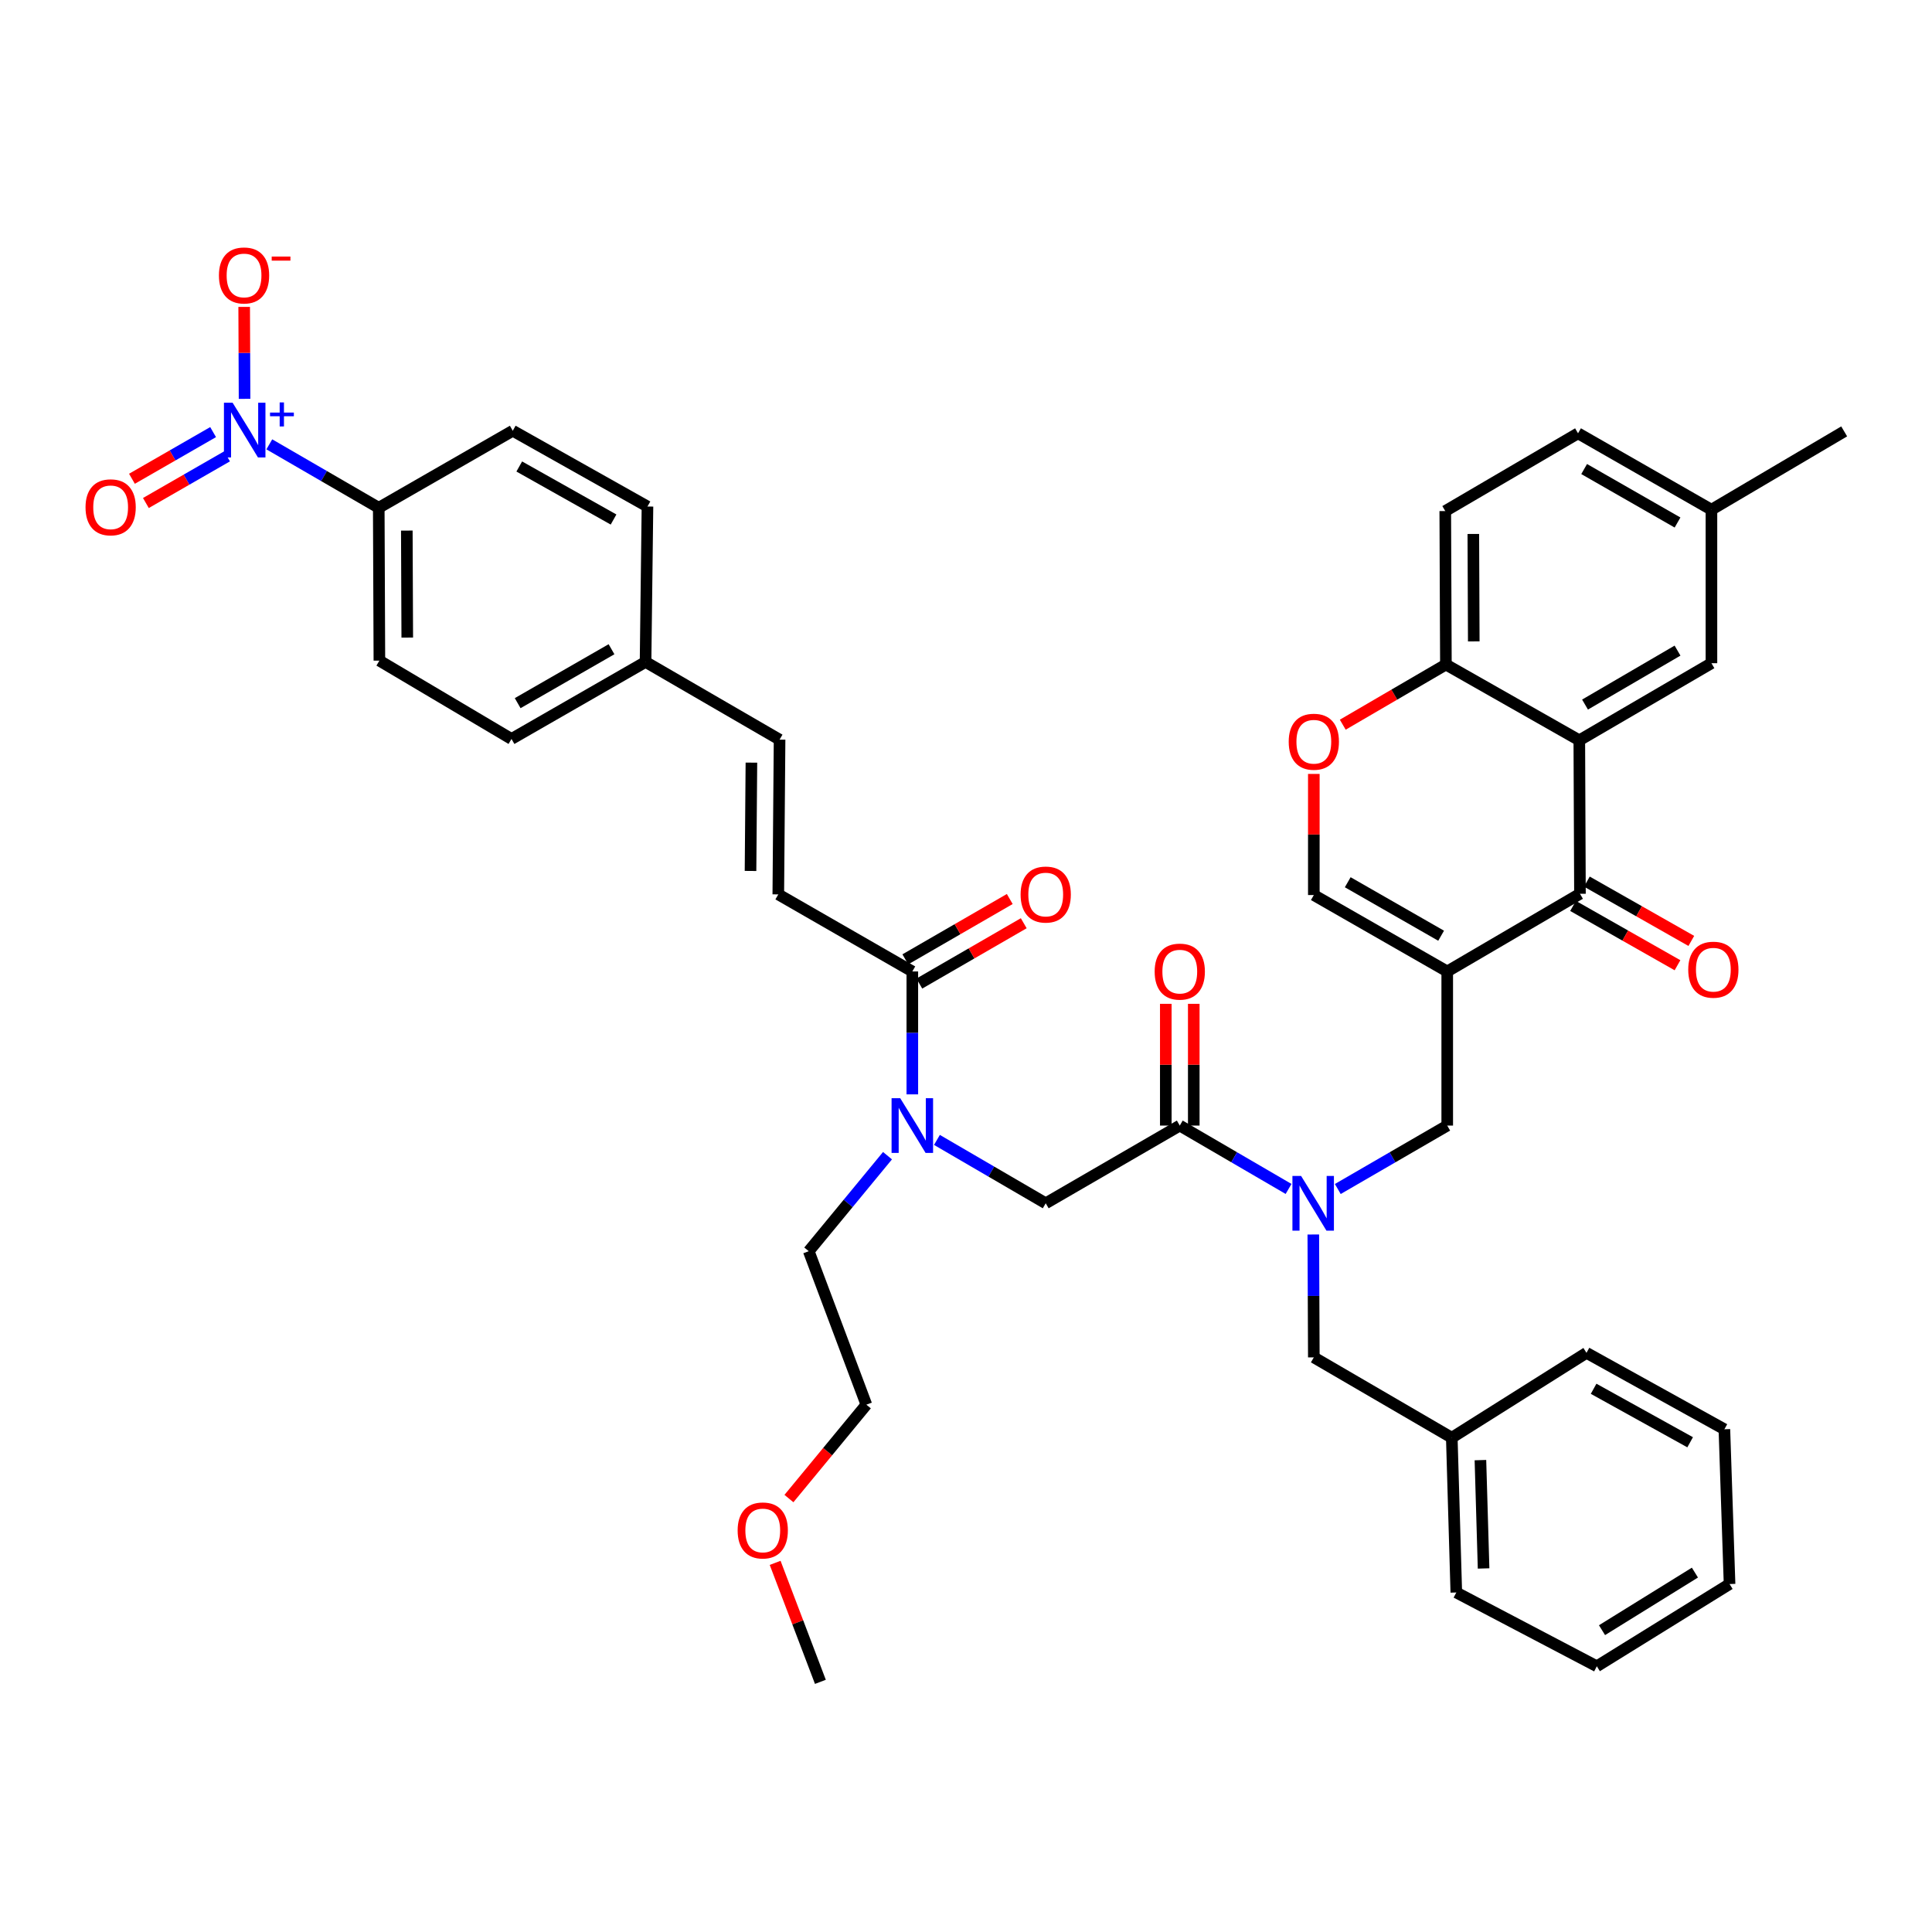 <?xml version='1.0' encoding='iso-8859-1'?>
<svg version='1.1' baseProfile='full'
              xmlns='http://www.w3.org/2000/svg'
                      xmlns:rdkit='http://www.rdkit.org/xml'
                      xmlns:xlink='http://www.w3.org/1999/xlink'
                  xml:space='preserve'
width='1000px' height='1000px' viewBox='0 0 1000 1000'>
<!-- END OF HEADER -->
<rect style='opacity:1.0;fill:#FFFFFF;stroke:none' width='1000' height='1000' x='0' y='0'> </rect>
<path class='bond-0' d='M 749.086,502.825 L 817.784,462.613' style='fill:none;fill-rule:evenodd;stroke:#000000;stroke-width:6px;stroke-linecap:butt;stroke-linejoin:miter;stroke-opacity:1' />
<path class='bond-5' d='M 749.086,502.825 L 680.034,463.272' style='fill:none;fill-rule:evenodd;stroke:#000000;stroke-width:6px;stroke-linecap:butt;stroke-linejoin:miter;stroke-opacity:1' />
<path class='bond-5' d='M 745.924,484.33 L 697.587,456.643' style='fill:none;fill-rule:evenodd;stroke:#000000;stroke-width:6px;stroke-linecap:butt;stroke-linejoin:miter;stroke-opacity:1' />
<path class='bond-6' d='M 749.086,502.825 L 749.086,582.597' style='fill:none;fill-rule:evenodd;stroke:#000000;stroke-width:6px;stroke-linecap:butt;stroke-linejoin:miter;stroke-opacity:1' />
<path class='bond-2' d='M 817.784,462.613 L 817.447,383.178' style='fill:none;fill-rule:evenodd;stroke:#000000;stroke-width:6px;stroke-linecap:butt;stroke-linejoin:miter;stroke-opacity:1' />
<path class='bond-19' d='M 814.21,468.906 L 841.239,484.258' style='fill:none;fill-rule:evenodd;stroke:#000000;stroke-width:6px;stroke-linecap:butt;stroke-linejoin:miter;stroke-opacity:1' />
<path class='bond-19' d='M 841.239,484.258 L 868.269,499.61' style='fill:none;fill-rule:evenodd;stroke:#FF0000;stroke-width:6px;stroke-linecap:butt;stroke-linejoin:miter;stroke-opacity:1' />
<path class='bond-19' d='M 821.359,456.319 L 848.389,471.671' style='fill:none;fill-rule:evenodd;stroke:#000000;stroke-width:6px;stroke-linecap:butt;stroke-linejoin:miter;stroke-opacity:1' />
<path class='bond-19' d='M 848.389,471.671 L 875.418,487.022' style='fill:none;fill-rule:evenodd;stroke:#FF0000;stroke-width:6px;stroke-linecap:butt;stroke-linejoin:miter;stroke-opacity:1' />
<path class='bond-1' d='M 139.398,229.991 L 167.72,246.407' style='fill:none;fill-rule:evenodd;stroke:#0000FF;stroke-width:6px;stroke-linecap:butt;stroke-linejoin:miter;stroke-opacity:1' />
<path class='bond-1' d='M 167.72,246.407 L 196.042,262.823' style='fill:none;fill-rule:evenodd;stroke:#000000;stroke-width:6px;stroke-linecap:butt;stroke-linejoin:miter;stroke-opacity:1' />
<path class='bond-14' d='M 126.584,206.44 L 126.484,182.646' style='fill:none;fill-rule:evenodd;stroke:#0000FF;stroke-width:6px;stroke-linecap:butt;stroke-linejoin:miter;stroke-opacity:1' />
<path class='bond-14' d='M 126.484,182.646 L 126.384,158.852' style='fill:none;fill-rule:evenodd;stroke:#FF0000;stroke-width:6px;stroke-linecap:butt;stroke-linejoin:miter;stroke-opacity:1' />
<path class='bond-17' d='M 110.303,223.655 L 89.3,235.734' style='fill:none;fill-rule:evenodd;stroke:#0000FF;stroke-width:6px;stroke-linecap:butt;stroke-linejoin:miter;stroke-opacity:1' />
<path class='bond-17' d='M 89.3,235.734 L 68.296,247.812' style='fill:none;fill-rule:evenodd;stroke:#FF0000;stroke-width:6px;stroke-linecap:butt;stroke-linejoin:miter;stroke-opacity:1' />
<path class='bond-17' d='M 117.52,236.205 L 96.516,248.283' style='fill:none;fill-rule:evenodd;stroke:#0000FF;stroke-width:6px;stroke-linecap:butt;stroke-linejoin:miter;stroke-opacity:1' />
<path class='bond-17' d='M 96.516,248.283 L 75.513,260.361' style='fill:none;fill-rule:evenodd;stroke:#FF0000;stroke-width:6px;stroke-linecap:butt;stroke-linejoin:miter;stroke-opacity:1' />
<path class='bond-16' d='M 817.447,383.178 L 885.839,343.271' style='fill:none;fill-rule:evenodd;stroke:#000000;stroke-width:6px;stroke-linecap:butt;stroke-linejoin:miter;stroke-opacity:1' />
<path class='bond-16' d='M 820.41,364.688 L 868.285,336.754' style='fill:none;fill-rule:evenodd;stroke:#000000;stroke-width:6px;stroke-linecap:butt;stroke-linejoin:miter;stroke-opacity:1' />
<path class='bond-41' d='M 817.447,383.178 L 748.395,343.963' style='fill:none;fill-rule:evenodd;stroke:#000000;stroke-width:6px;stroke-linecap:butt;stroke-linejoin:miter;stroke-opacity:1' />
<path class='bond-3' d='M 610.652,582.597 L 638.806,598.997' style='fill:none;fill-rule:evenodd;stroke:#000000;stroke-width:6px;stroke-linecap:butt;stroke-linejoin:miter;stroke-opacity:1' />
<path class='bond-3' d='M 638.806,598.997 L 666.959,615.397' style='fill:none;fill-rule:evenodd;stroke:#0000FF;stroke-width:6px;stroke-linecap:butt;stroke-linejoin:miter;stroke-opacity:1' />
<path class='bond-12' d='M 610.652,582.597 L 541.263,622.817' style='fill:none;fill-rule:evenodd;stroke:#000000;stroke-width:6px;stroke-linecap:butt;stroke-linejoin:miter;stroke-opacity:1' />
<path class='bond-20' d='M 617.891,582.597 L 617.891,551.088' style='fill:none;fill-rule:evenodd;stroke:#000000;stroke-width:6px;stroke-linecap:butt;stroke-linejoin:miter;stroke-opacity:1' />
<path class='bond-20' d='M 617.891,551.088 L 617.891,519.579' style='fill:none;fill-rule:evenodd;stroke:#FF0000;stroke-width:6px;stroke-linecap:butt;stroke-linejoin:miter;stroke-opacity:1' />
<path class='bond-20' d='M 603.414,582.597 L 603.414,551.088' style='fill:none;fill-rule:evenodd;stroke:#000000;stroke-width:6px;stroke-linecap:butt;stroke-linejoin:miter;stroke-opacity:1' />
<path class='bond-20' d='M 603.414,551.088 L 603.414,519.579' style='fill:none;fill-rule:evenodd;stroke:#FF0000;stroke-width:6px;stroke-linecap:butt;stroke-linejoin:miter;stroke-opacity:1' />
<path class='bond-4' d='M 692.441,615.43 L 720.764,599.014' style='fill:none;fill-rule:evenodd;stroke:#0000FF;stroke-width:6px;stroke-linecap:butt;stroke-linejoin:miter;stroke-opacity:1' />
<path class='bond-4' d='M 720.764,599.014 L 749.086,582.597' style='fill:none;fill-rule:evenodd;stroke:#000000;stroke-width:6px;stroke-linecap:butt;stroke-linejoin:miter;stroke-opacity:1' />
<path class='bond-18' d='M 679.765,638.971 L 679.899,670.772' style='fill:none;fill-rule:evenodd;stroke:#0000FF;stroke-width:6px;stroke-linecap:butt;stroke-linejoin:miter;stroke-opacity:1' />
<path class='bond-18' d='M 679.899,670.772 L 680.034,702.574' style='fill:none;fill-rule:evenodd;stroke:#000000;stroke-width:6px;stroke-linecap:butt;stroke-linejoin:miter;stroke-opacity:1' />
<path class='bond-8' d='M 680.034,463.272 L 680.034,431.928' style='fill:none;fill-rule:evenodd;stroke:#000000;stroke-width:6px;stroke-linecap:butt;stroke-linejoin:miter;stroke-opacity:1' />
<path class='bond-8' d='M 680.034,431.928 L 680.034,400.583' style='fill:none;fill-rule:evenodd;stroke:#FF0000;stroke-width:6px;stroke-linecap:butt;stroke-linejoin:miter;stroke-opacity:1' />
<path class='bond-7' d='M 472.218,502.825 L 472.218,534.634' style='fill:none;fill-rule:evenodd;stroke:#000000;stroke-width:6px;stroke-linecap:butt;stroke-linejoin:miter;stroke-opacity:1' />
<path class='bond-7' d='M 472.218,534.634 L 472.218,566.443' style='fill:none;fill-rule:evenodd;stroke:#0000FF;stroke-width:6px;stroke-linecap:butt;stroke-linejoin:miter;stroke-opacity:1' />
<path class='bond-10' d='M 472.218,502.825 L 402.845,462.934' style='fill:none;fill-rule:evenodd;stroke:#000000;stroke-width:6px;stroke-linecap:butt;stroke-linejoin:miter;stroke-opacity:1' />
<path class='bond-21' d='M 475.839,509.092 L 502.865,493.478' style='fill:none;fill-rule:evenodd;stroke:#000000;stroke-width:6px;stroke-linecap:butt;stroke-linejoin:miter;stroke-opacity:1' />
<path class='bond-21' d='M 502.865,493.478 L 529.89,477.864' style='fill:none;fill-rule:evenodd;stroke:#FF0000;stroke-width:6px;stroke-linecap:butt;stroke-linejoin:miter;stroke-opacity:1' />
<path class='bond-21' d='M 468.598,496.557 L 495.623,480.943' style='fill:none;fill-rule:evenodd;stroke:#000000;stroke-width:6px;stroke-linecap:butt;stroke-linejoin:miter;stroke-opacity:1' />
<path class='bond-21' d='M 495.623,480.943 L 522.648,465.329' style='fill:none;fill-rule:evenodd;stroke:#FF0000;stroke-width:6px;stroke-linecap:butt;stroke-linejoin:miter;stroke-opacity:1' />
<path class='bond-11' d='M 695.013,375.1 L 721.704,359.532' style='fill:none;fill-rule:evenodd;stroke:#FF0000;stroke-width:6px;stroke-linecap:butt;stroke-linejoin:miter;stroke-opacity:1' />
<path class='bond-11' d='M 721.704,359.532 L 748.395,343.963' style='fill:none;fill-rule:evenodd;stroke:#000000;stroke-width:6px;stroke-linecap:butt;stroke-linejoin:miter;stroke-opacity:1' />
<path class='bond-9' d='M 484.956,590.017 L 513.109,606.417' style='fill:none;fill-rule:evenodd;stroke:#0000FF;stroke-width:6px;stroke-linecap:butt;stroke-linejoin:miter;stroke-opacity:1' />
<path class='bond-9' d='M 513.109,606.417 L 541.263,622.817' style='fill:none;fill-rule:evenodd;stroke:#000000;stroke-width:6px;stroke-linecap:butt;stroke-linejoin:miter;stroke-opacity:1' />
<path class='bond-31' d='M 459.372,598.179 L 438.99,622.899' style='fill:none;fill-rule:evenodd;stroke:#0000FF;stroke-width:6px;stroke-linecap:butt;stroke-linejoin:miter;stroke-opacity:1' />
<path class='bond-31' d='M 438.99,622.899 L 418.608,647.62' style='fill:none;fill-rule:evenodd;stroke:#000000;stroke-width:6px;stroke-linecap:butt;stroke-linejoin:miter;stroke-opacity:1' />
<path class='bond-15' d='M 402.845,462.934 L 403.504,382.84' style='fill:none;fill-rule:evenodd;stroke:#000000;stroke-width:6px;stroke-linecap:butt;stroke-linejoin:miter;stroke-opacity:1' />
<path class='bond-15' d='M 388.468,450.801 L 388.929,394.735' style='fill:none;fill-rule:evenodd;stroke:#000000;stroke-width:6px;stroke-linecap:butt;stroke-linejoin:miter;stroke-opacity:1' />
<path class='bond-22' d='M 748.395,343.963 L 748.065,264.52' style='fill:none;fill-rule:evenodd;stroke:#000000;stroke-width:6px;stroke-linecap:butt;stroke-linejoin:miter;stroke-opacity:1' />
<path class='bond-22' d='M 762.821,331.987 L 762.59,276.377' style='fill:none;fill-rule:evenodd;stroke:#000000;stroke-width:6px;stroke-linecap:butt;stroke-linejoin:miter;stroke-opacity:1' />
<path class='bond-13' d='M 196.042,262.823 L 196.372,341.944' style='fill:none;fill-rule:evenodd;stroke:#000000;stroke-width:6px;stroke-linecap:butt;stroke-linejoin:miter;stroke-opacity:1' />
<path class='bond-13' d='M 210.568,274.631 L 210.799,330.016' style='fill:none;fill-rule:evenodd;stroke:#000000;stroke-width:6px;stroke-linecap:butt;stroke-linejoin:miter;stroke-opacity:1' />
<path class='bond-44' d='M 196.042,262.823 L 265.408,222.957' style='fill:none;fill-rule:evenodd;stroke:#000000;stroke-width:6px;stroke-linecap:butt;stroke-linejoin:miter;stroke-opacity:1' />
<path class='bond-25' d='M 403.504,382.84 L 334.138,342.612' style='fill:none;fill-rule:evenodd;stroke:#000000;stroke-width:6px;stroke-linecap:butt;stroke-linejoin:miter;stroke-opacity:1' />
<path class='bond-26' d='M 885.839,343.271 L 885.839,263.82' style='fill:none;fill-rule:evenodd;stroke:#000000;stroke-width:6px;stroke-linecap:butt;stroke-linejoin:miter;stroke-opacity:1' />
<path class='bond-27' d='M 680.034,702.574 L 751.443,744.161' style='fill:none;fill-rule:evenodd;stroke:#000000;stroke-width:6px;stroke-linecap:butt;stroke-linejoin:miter;stroke-opacity:1' />
<path class='bond-30' d='M 748.065,264.52 L 816.787,224.284' style='fill:none;fill-rule:evenodd;stroke:#000000;stroke-width:6px;stroke-linecap:butt;stroke-linejoin:miter;stroke-opacity:1' />
<path class='bond-23' d='M 196.372,341.944 L 264.749,382.486' style='fill:none;fill-rule:evenodd;stroke:#000000;stroke-width:6px;stroke-linecap:butt;stroke-linejoin:miter;stroke-opacity:1' />
<path class='bond-24' d='M 265.408,222.957 L 335.128,262.172' style='fill:none;fill-rule:evenodd;stroke:#000000;stroke-width:6px;stroke-linecap:butt;stroke-linejoin:miter;stroke-opacity:1' />
<path class='bond-24' d='M 268.769,241.457 L 317.573,268.907' style='fill:none;fill-rule:evenodd;stroke:#000000;stroke-width:6px;stroke-linecap:butt;stroke-linejoin:miter;stroke-opacity:1' />
<path class='bond-28' d='M 334.138,342.612 L 264.749,382.486' style='fill:none;fill-rule:evenodd;stroke:#000000;stroke-width:6px;stroke-linecap:butt;stroke-linejoin:miter;stroke-opacity:1' />
<path class='bond-28' d='M 316.517,336.041 L 267.944,363.953' style='fill:none;fill-rule:evenodd;stroke:#000000;stroke-width:6px;stroke-linecap:butt;stroke-linejoin:miter;stroke-opacity:1' />
<path class='bond-29' d='M 334.138,342.612 L 335.128,262.172' style='fill:none;fill-rule:evenodd;stroke:#000000;stroke-width:6px;stroke-linecap:butt;stroke-linejoin:miter;stroke-opacity:1' />
<path class='bond-34' d='M 885.839,263.82 L 954.545,223.287' style='fill:none;fill-rule:evenodd;stroke:#000000;stroke-width:6px;stroke-linecap:butt;stroke-linejoin:miter;stroke-opacity:1' />
<path class='bond-42' d='M 885.839,263.82 L 816.787,224.284' style='fill:none;fill-rule:evenodd;stroke:#000000;stroke-width:6px;stroke-linecap:butt;stroke-linejoin:miter;stroke-opacity:1' />
<path class='bond-42' d='M 868.288,270.453 L 819.952,242.777' style='fill:none;fill-rule:evenodd;stroke:#000000;stroke-width:6px;stroke-linecap:butt;stroke-linejoin:miter;stroke-opacity:1' />
<path class='bond-35' d='M 751.443,744.161 L 753.783,824.271' style='fill:none;fill-rule:evenodd;stroke:#000000;stroke-width:6px;stroke-linecap:butt;stroke-linejoin:miter;stroke-opacity:1' />
<path class='bond-35' d='M 766.264,755.755 L 767.902,811.832' style='fill:none;fill-rule:evenodd;stroke:#000000;stroke-width:6px;stroke-linecap:butt;stroke-linejoin:miter;stroke-opacity:1' />
<path class='bond-36' d='M 751.443,744.161 L 821.162,700.233' style='fill:none;fill-rule:evenodd;stroke:#000000;stroke-width:6px;stroke-linecap:butt;stroke-linejoin:miter;stroke-opacity:1' />
<path class='bond-33' d='M 418.608,647.62 L 448.429,727.055' style='fill:none;fill-rule:evenodd;stroke:#000000;stroke-width:6px;stroke-linecap:butt;stroke-linejoin:miter;stroke-opacity:1' />
<path class='bond-32' d='M 408.35,775.651 L 428.39,751.353' style='fill:none;fill-rule:evenodd;stroke:#FF0000;stroke-width:6px;stroke-linecap:butt;stroke-linejoin:miter;stroke-opacity:1' />
<path class='bond-32' d='M 428.39,751.353 L 448.429,727.055' style='fill:none;fill-rule:evenodd;stroke:#000000;stroke-width:6px;stroke-linecap:butt;stroke-linejoin:miter;stroke-opacity:1' />
<path class='bond-37' d='M 401.213,808.936 L 412.922,839.729' style='fill:none;fill-rule:evenodd;stroke:#FF0000;stroke-width:6px;stroke-linecap:butt;stroke-linejoin:miter;stroke-opacity:1' />
<path class='bond-37' d='M 412.922,839.729 L 424.632,870.523' style='fill:none;fill-rule:evenodd;stroke:#000000;stroke-width:6px;stroke-linecap:butt;stroke-linejoin:miter;stroke-opacity:1' />
<path class='bond-39' d='M 753.783,824.271 L 826.518,862.465' style='fill:none;fill-rule:evenodd;stroke:#000000;stroke-width:6px;stroke-linecap:butt;stroke-linejoin:miter;stroke-opacity:1' />
<path class='bond-38' d='M 821.162,700.233 L 892.539,739.786' style='fill:none;fill-rule:evenodd;stroke:#000000;stroke-width:6px;stroke-linecap:butt;stroke-linejoin:miter;stroke-opacity:1' />
<path class='bond-38' d='M 824.852,718.828 L 874.815,746.515' style='fill:none;fill-rule:evenodd;stroke:#000000;stroke-width:6px;stroke-linecap:butt;stroke-linejoin:miter;stroke-opacity:1' />
<path class='bond-43' d='M 892.539,739.786 L 895.217,819.896' style='fill:none;fill-rule:evenodd;stroke:#000000;stroke-width:6px;stroke-linecap:butt;stroke-linejoin:miter;stroke-opacity:1' />
<path class='bond-40' d='M 826.518,862.465 L 895.217,819.896' style='fill:none;fill-rule:evenodd;stroke:#000000;stroke-width:6px;stroke-linecap:butt;stroke-linejoin:miter;stroke-opacity:1' />
<path class='bond-40' d='M 829.198,843.774 L 877.287,813.976' style='fill:none;fill-rule:evenodd;stroke:#000000;stroke-width:6px;stroke-linecap:butt;stroke-linejoin:miter;stroke-opacity:1' />
<path  class='atom-2' d='M 120.393 208.443
L 129.673 223.443
Q 130.593 224.923, 132.073 227.603
Q 133.553 230.283, 133.633 230.443
L 133.633 208.443
L 137.393 208.443
L 137.393 236.763
L 133.513 236.763
L 123.553 220.363
Q 122.393 218.443, 121.153 216.243
Q 119.953 214.043, 119.593 213.363
L 119.593 236.763
L 115.913 236.763
L 115.913 208.443
L 120.393 208.443
' fill='#0000FF'/>
<path  class='atom-2' d='M 139.769 213.548
L 144.758 213.548
L 144.758 208.294
L 146.976 208.294
L 146.976 213.548
L 152.097 213.548
L 152.097 215.449
L 146.976 215.449
L 146.976 220.729
L 144.758 220.729
L 144.758 215.449
L 139.769 215.449
L 139.769 213.548
' fill='#0000FF'/>
<path  class='atom-5' d='M 673.436 608.657
L 682.716 623.657
Q 683.636 625.137, 685.116 627.817
Q 686.596 630.497, 686.676 630.657
L 686.676 608.657
L 690.436 608.657
L 690.436 636.977
L 686.556 636.977
L 676.596 620.577
Q 675.436 618.657, 674.196 616.457
Q 672.996 614.257, 672.636 613.577
L 672.636 636.977
L 668.956 636.977
L 668.956 608.657
L 673.436 608.657
' fill='#0000FF'/>
<path  class='atom-9' d='M 667.034 383.917
Q 667.034 377.117, 670.394 373.317
Q 673.754 369.517, 680.034 369.517
Q 686.314 369.517, 689.674 373.317
Q 693.034 377.117, 693.034 383.917
Q 693.034 390.797, 689.634 394.717
Q 686.234 398.597, 680.034 398.597
Q 673.794 398.597, 670.394 394.717
Q 667.034 390.837, 667.034 383.917
M 680.034 395.397
Q 684.354 395.397, 686.674 392.517
Q 689.034 389.597, 689.034 383.917
Q 689.034 378.357, 686.674 375.557
Q 684.354 372.717, 680.034 372.717
Q 675.714 372.717, 673.354 375.517
Q 671.034 378.317, 671.034 383.917
Q 671.034 389.637, 673.354 392.517
Q 675.714 395.397, 680.034 395.397
' fill='#FF0000'/>
<path  class='atom-10' d='M 465.958 568.437
L 475.238 583.437
Q 476.158 584.917, 477.638 587.597
Q 479.118 590.277, 479.198 590.437
L 479.198 568.437
L 482.958 568.437
L 482.958 596.757
L 479.078 596.757
L 469.118 580.357
Q 467.958 578.437, 466.718 576.237
Q 465.518 574.037, 465.158 573.357
L 465.158 596.757
L 461.478 596.757
L 461.478 568.437
L 465.958 568.437
' fill='#0000FF'/>
<path  class='atom-15' d='M 113.315 142.573
Q 113.315 135.773, 116.675 131.973
Q 120.035 128.173, 126.315 128.173
Q 132.595 128.173, 135.955 131.973
Q 139.315 135.773, 139.315 142.573
Q 139.315 149.453, 135.915 153.373
Q 132.515 157.253, 126.315 157.253
Q 120.075 157.253, 116.675 153.373
Q 113.315 149.493, 113.315 142.573
M 126.315 154.053
Q 130.635 154.053, 132.955 151.173
Q 135.315 148.253, 135.315 142.573
Q 135.315 137.013, 132.955 134.213
Q 130.635 131.373, 126.315 131.373
Q 121.995 131.373, 119.635 134.173
Q 117.315 136.973, 117.315 142.573
Q 117.315 148.293, 119.635 151.173
Q 121.995 154.053, 126.315 154.053
' fill='#FF0000'/>
<path  class='atom-15' d='M 140.635 132.795
L 150.324 132.795
L 150.324 134.907
L 140.635 134.907
L 140.635 132.795
' fill='#FF0000'/>
<path  class='atom-18' d='M 44.271 262.582
Q 44.271 255.782, 47.631 251.982
Q 50.991 248.182, 57.271 248.182
Q 63.551 248.182, 66.911 251.982
Q 70.271 255.782, 70.271 262.582
Q 70.271 269.462, 66.871 273.382
Q 63.471 277.262, 57.271 277.262
Q 51.031 277.262, 47.631 273.382
Q 44.271 269.502, 44.271 262.582
M 57.271 274.062
Q 61.591 274.062, 63.911 271.182
Q 66.271 268.262, 66.271 262.582
Q 66.271 257.022, 63.911 254.222
Q 61.591 251.382, 57.271 251.382
Q 52.951 251.382, 50.591 254.182
Q 48.271 256.982, 48.271 262.582
Q 48.271 268.302, 50.591 271.182
Q 52.951 274.062, 57.271 274.062
' fill='#FF0000'/>
<path  class='atom-20' d='M 873.828 501.907
Q 873.828 495.107, 877.188 491.307
Q 880.548 487.507, 886.828 487.507
Q 893.108 487.507, 896.468 491.307
Q 899.828 495.107, 899.828 501.907
Q 899.828 508.787, 896.428 512.707
Q 893.028 516.587, 886.828 516.587
Q 880.588 516.587, 877.188 512.707
Q 873.828 508.827, 873.828 501.907
M 886.828 513.387
Q 891.148 513.387, 893.468 510.507
Q 895.828 507.587, 895.828 501.907
Q 895.828 496.347, 893.468 493.547
Q 891.148 490.707, 886.828 490.707
Q 882.508 490.707, 880.148 493.507
Q 877.828 496.307, 877.828 501.907
Q 877.828 507.627, 880.148 510.507
Q 882.508 513.387, 886.828 513.387
' fill='#FF0000'/>
<path  class='atom-21' d='M 597.652 502.905
Q 597.652 496.105, 601.012 492.305
Q 604.372 488.505, 610.652 488.505
Q 616.932 488.505, 620.292 492.305
Q 623.652 496.105, 623.652 502.905
Q 623.652 509.785, 620.252 513.705
Q 616.852 517.585, 610.652 517.585
Q 604.412 517.585, 601.012 513.705
Q 597.652 509.825, 597.652 502.905
M 610.652 514.385
Q 614.972 514.385, 617.292 511.505
Q 619.652 508.585, 619.652 502.905
Q 619.652 497.345, 617.292 494.545
Q 614.972 491.705, 610.652 491.705
Q 606.332 491.705, 603.972 494.505
Q 601.652 497.305, 601.652 502.905
Q 601.652 508.625, 603.972 511.505
Q 606.332 514.385, 610.652 514.385
' fill='#FF0000'/>
<path  class='atom-22' d='M 528.263 463.014
Q 528.263 456.214, 531.623 452.414
Q 534.983 448.614, 541.263 448.614
Q 547.543 448.614, 550.903 452.414
Q 554.263 456.214, 554.263 463.014
Q 554.263 469.894, 550.863 473.814
Q 547.463 477.694, 541.263 477.694
Q 535.023 477.694, 531.623 473.814
Q 528.263 469.934, 528.263 463.014
M 541.263 474.494
Q 545.583 474.494, 547.903 471.614
Q 550.263 468.694, 550.263 463.014
Q 550.263 457.454, 547.903 454.654
Q 545.583 451.814, 541.263 451.814
Q 536.943 451.814, 534.583 454.614
Q 532.263 457.414, 532.263 463.014
Q 532.263 468.734, 534.583 471.614
Q 536.943 474.494, 541.263 474.494
' fill='#FF0000'/>
<path  class='atom-33' d='M 381.802 792.158
Q 381.802 785.358, 385.162 781.558
Q 388.522 777.758, 394.802 777.758
Q 401.082 777.758, 404.442 781.558
Q 407.802 785.358, 407.802 792.158
Q 407.802 799.038, 404.402 802.958
Q 401.002 806.838, 394.802 806.838
Q 388.562 806.838, 385.162 802.958
Q 381.802 799.078, 381.802 792.158
M 394.802 803.638
Q 399.122 803.638, 401.442 800.758
Q 403.802 797.838, 403.802 792.158
Q 403.802 786.598, 401.442 783.798
Q 399.122 780.958, 394.802 780.958
Q 390.482 780.958, 388.122 783.758
Q 385.802 786.558, 385.802 792.158
Q 385.802 797.878, 388.122 800.758
Q 390.482 803.638, 394.802 803.638
' fill='#FF0000'/>
</svg>
